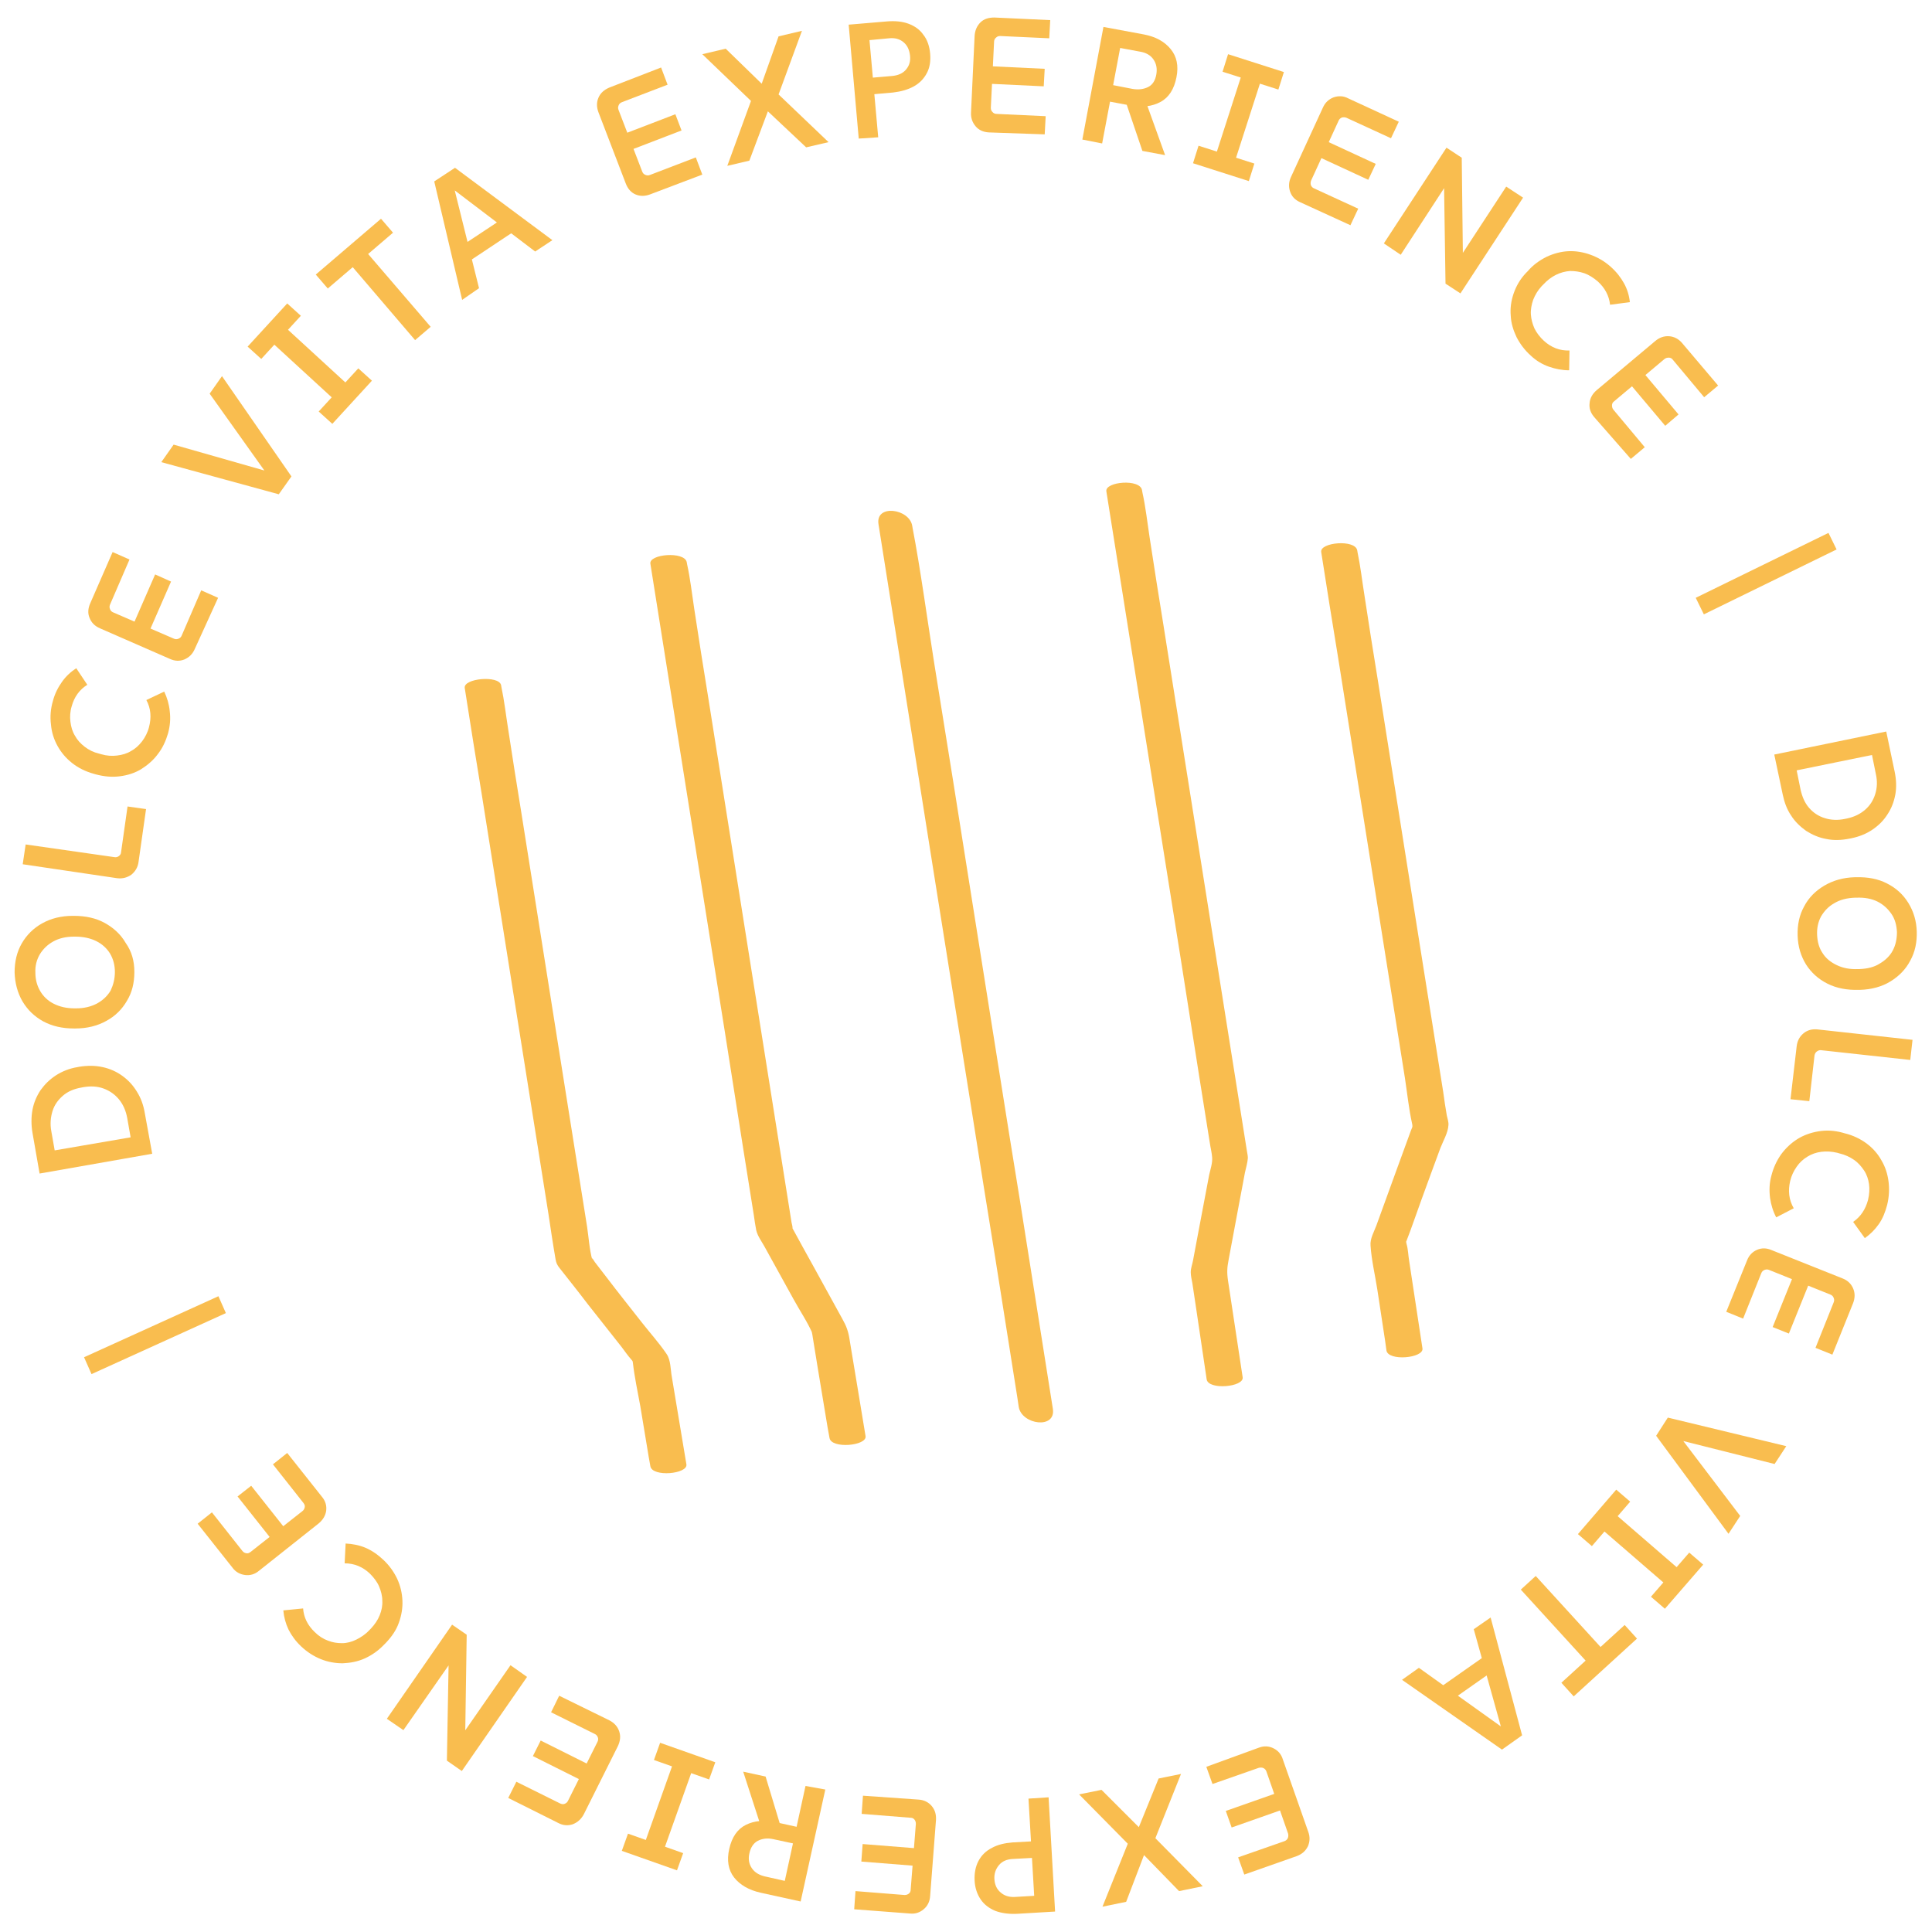 <?xml version="1.0" encoding="UTF-8"?>
<svg xmlns="http://www.w3.org/2000/svg" xmlns:xlink="http://www.w3.org/1999/xlink" version="1.1" id="Ebene_1" x="0px" y="0px" viewBox="0 0 595.3 595.3" style="enable-background:new 0 0 595.3 595.3;" xml:space="preserve">
<style type="text/css">
	.st0{fill:#86CBC9;}
	.st1{opacity:0.23;}
	.st2{fill:#084476;}
	.st3{fill:#163457;}
	.st4{fill:#D7D7D7;stroke:#D7D7D7;stroke-miterlimit:10;}
	.st5{fill:none;stroke:#D7D7D7;stroke-miterlimit:10;}
	.st6{fill:#D7D7D7;}
	.st7{fill:#2E5C87;}
	.st8{fill:#E0B14A;}
	.st9{fill:#17233C;}
	.st10{fill:#0D64A6;}
	.st11{fill:#FFD712;}
	.st12{fill:#194A7B;}
	.st13{fill:#FFFFFF;}
	.st14{opacity:0.35;}
	.st15{opacity:0.35;fill:#194A7B;stroke:#194A7B;stroke-width:0.15;stroke-miterlimit:10;}
	.st16{fill:#25344D;}
	.st17{fill:#25344D;stroke:#25344D;stroke-width:0.3;stroke-miterlimit:10;}
	.st18{fill:#FFFFFF;stroke:#FFFFFF;stroke-width:0.3;stroke-miterlimit:10;}
	.st19{fill:#25344D;stroke:#25344D;stroke-width:0.5;stroke-miterlimit:10;}
	.st20{fill:#8CD0E4;}
	.st21{opacity:0.5;fill:#8CD0E4;}
	.st22{opacity:0.5;}
	.st23{fill:#0B1522;}
	.st24{fill:#A9DAE6;}
	.st25{fill:#ADDDF0;}
	.st26{fill:#8CBEDD;}
	.st27{fill:#289FA5;}
	.st28{fill:#A9DBF0;}
	.st29{fill:#008EBA;}
	.st30{fill:#3D75A6;}
	.st31{fill:#F9BD4F;}
</style>
<g>
	<g>
		<path class="st31" d="M407.1,170.1c1.7,10.8,3.4,21.7,5.2,32.5c3.6,22.9,7.3,45.7,10.9,68.6c3.2,20.3,6.5,40.7,9.7,61    c0.7,4.6,1.2,9.5,2.2,14c0.1,0.3,0.1,0.6,0.1,0.9c0,0.2,0.3-1,0.1-0.3c-0.1,0.5-0.3,1-0.5,1.4c-1.7,4.6-3.3,9.1-5,13.7    c-1.9,5.2-3.8,10.4-5.7,15.7c-0.7,1.9-2,4.1-1.8,6.2c0.3,4.5,1.4,9.1,2.1,13.6c0.8,5.3,1.6,10.5,2.4,15.8c0.1,1,0.3,1.9,0.4,2.9    c0.5,3.4,11.5,2.4,11.1-0.6c-1.4-9-2.7-18-4.1-27c-0.3-1.7-0.3-3.5-0.8-5.2c-0.1-0.4-0.1-1.2-0.3-0.1c0-0.3,0.2-0.6,0.3-0.9    c1.6-4.1,3-8.3,4.5-12.4c2-5.4,3.9-10.8,5.9-16.1c0.8-2.1,2.4-4.8,2.5-7.1c0.1-0.9-0.3-2.1-0.5-3c-0.4-2.4-0.8-4.8-1.1-7.2    c-3-19.1-6.1-38.1-9.1-57.2c-3.7-23.3-7.4-46.7-11.1-70c-1.4-8.7-2.8-17.3-4.1-26c-0.7-4.4-1.2-8.8-2.1-13.1    c0-0.2-0.1-0.4-0.1-0.6C417.6,166.1,406.6,167.1,407.1,170.1L407.1,170.1z"></path>
		<path class="st31" d="M340.9,151.4c1.8,11.5,3.7,23.1,5.5,34.6c3.9,24.7,7.9,49.5,11.8,74.2c3.8,23.8,7.6,47.6,11.3,71.4    c1.1,6.9,2.2,13.8,3.3,20.7c0.2,1.4,0.6,2.9,0.7,4.4c0.1,1.7-0.5,3.5-0.9,5.2c-1.2,6.2-2.3,12.3-3.5,18.5c-0.5,2.7-1,5.3-1.5,8    c-0.2,1.1-0.7,2.4-0.7,3.6c0,1.1,0.3,2.3,0.5,3.4c0.4,2.7,0.8,5.3,1.2,8c0.9,6.1,1.8,12.1,2.7,18.2c0.2,1.1,0.3,2.2,0.5,3.4    c0.5,3.4,11.5,2.4,11.1-0.6c-1.5-9.9-3-19.8-4.5-29.7c-0.4-2.7-0.3-4.1,0.2-6.7c1.1-6.1,2.3-12.1,3.4-18.2    c0.5-2.8,1.1-5.6,1.6-8.5c0.3-1.4,0.8-3,0.9-4.5c0-0.7-0.2-1.5-0.3-2.2c-0.9-5.7-1.8-11.4-2.7-17c-3.6-22.7-7.2-45.3-10.8-68    c-4-25.4-8.1-50.9-12.1-76.3c-1.5-9.3-3-18.6-4.4-27.9c-0.7-4.6-1.2-9.2-2.2-13.7c0-0.2-0.1-0.4-0.1-0.6    C351.4,147.4,340.4,148.4,340.9,151.4L340.9,151.4z"></path>
		<path class="st31" d="M143.2,212c1.7,10.8,3.4,21.7,5.2,32.5c3.6,22.9,7.3,45.7,10.9,68.6c3.2,20.3,6.5,40.7,9.7,61    c0.7,4.7,1.4,9.4,2.2,14c0.2,1.1,0.5,1.7,1.2,2.6c2.9,3.7,5.8,7.3,8.6,11c3.5,4.4,7,8.9,10.5,13.3c1,1.3,2,2.8,3.1,4    c0.2,0.2,0.4,0.5,0.5,0.7c-0.5-0.7-0.2-0.5-0.1,0.1c0.5,4.5,1.5,9.1,2.3,13.5c0.9,5.2,1.7,10.5,2.6,15.7c0.2,0.9,0.3,1.9,0.5,2.8    c0.6,3.4,11.6,2.4,11.1-0.6c-1.5-9-3-18-4.5-27c-0.4-2.2-0.3-5.1-1.6-7c-2.3-3.4-5.2-6.6-7.7-9.8c-3.6-4.6-7.2-9.1-10.7-13.7    c-1.2-1.6-2.5-3.2-3.7-4.8c-0.4-0.6-1.1-1.9-0.8-0.7c-0.9-3.3-1.1-6.9-1.6-10.2c-3-19.1-6.1-38.1-9.1-57.2    c-3.7-23.3-7.4-46.7-11.1-70c-1.4-8.7-2.8-17.3-4.1-26c-0.7-4.4-1.2-8.8-2.1-13.1c0-0.2-0.1-0.4-0.1-0.6    C153.7,208,142.7,209,143.2,212L143.2,212z"></path>
		<path class="st31" d="M200.4,173.7c1.8,11.5,3.7,23.1,5.5,34.6c3.9,24.7,7.9,49.5,11.8,74.2c3.8,23.8,7.6,47.6,11.3,71.4    c1.1,6.9,2.2,13.8,3.3,20.7c0.2,1.4,0.4,2.9,0.7,4.4c0.4,1.8,1.6,3.4,2.5,5c3,5.4,6,10.9,9,16.3c1.9,3.5,4.3,7,5.9,10.7    c-0.4-1-0.2-0.3-0.1,0.2c0.1,0.8,0.3,1.7,0.4,2.5c0.4,2.7,0.9,5.3,1.3,8c1,6,2,12.1,3,18.1c0.2,1.1,0.4,2.2,0.6,3.3    c0.6,3.4,11.6,2.4,11.1-0.6c-1.6-9.9-3.3-19.8-4.9-29.6c-0.4-2.7-1-4.3-2.3-6.6c-2.9-5.3-5.9-10.7-8.8-16c-2.2-4-4.4-7.9-6.6-12    c-0.2-0.3,0.1,0.9,0.1,0c0-0.5-0.2-1.1-0.3-1.6c-0.9-5.7-1.8-11.4-2.7-17c-3.6-22.7-7.2-45.3-10.8-68c-4-25.4-8.1-50.9-12.1-76.3    c-1.5-9.3-3-18.6-4.4-27.9c-0.7-4.6-1.2-9.2-2.2-13.7c0-0.2-0.1-0.4-0.1-0.6C210.9,169.8,199.9,170.7,200.4,173.7L200.4,173.7z"></path>
		<polyline class="st31" points="275.9,161.9 312.3,390.5 319.1,433.7   "></polyline>
		<path class="st31" d="M270.7,161.6c1.6,10.3,4,25,5.6,35.3c3.7,23.3,7.4,46.7,11.1,70c4,24.9,7.9,49.8,11.9,74.6    c2.4,15.2,4.8,30.4,7.3,45.7c2.3,14.5,4.6,29.1,6.9,43.6c0.1,0.9,0.3,1.8,0.4,2.7c0.9,5.5,11.6,7,10.5,0.5    c-2.3-14.8-4.7-29.5-7-44.3c-2.1-13.3-4.2-26.7-6.4-40c-3.9-24.3-7.7-48.6-11.6-73c-3.8-24-7.6-48.1-11.5-72.1    c-2-12.5-4.3-29.5-6.7-41.9c0-0.2-0.1-0.4-0.1-0.6C280.3,156.7,269.6,155.2,270.7,161.6L270.7,161.6z"></path>
	</g>
	<g>
		<path class="st31" d="M200.3,59.9c-1.6,0.6-3.1,0.6-4.5,0c-1.4-0.6-2.4-1.8-3-3.4l-8.4-21.9c-0.6-1.6-0.6-3.1,0-4.5    c0.6-1.4,1.7-2.4,3.3-3.1l16-6.2l2,5.3l-14.1,5.4c-0.5,0.2-0.8,0.5-1,1s-0.2,0.9,0,1.4l7.3,19c0.2,0.5,0.5,0.8,1,1    c0.5,0.2,0.9,0.2,1.4,0l14.1-5.4l2,5.3L200.3,59.9z M192.3,47l-1.9-5l17.7-6.8l1.9,5L192.3,47z"></path>
		<path class="st31" d="M224.1,51.1l7.3-20l-15-14.4l7.2-1.7l11.1,10.8l5.2-14.6l7.2-1.7l-7.2,19.6l15.4,14.7l-6.9,1.6l-11.8-11.1    l-5.7,15.2L224.1,51.1z"></path>
		<path class="st31" d="M264.6,42.7l-3.1-35.1l11.8-1c2.5-0.2,4.7,0,6.6,0.7c1.9,0.7,3.5,1.8,4.6,3.4c1.2,1.5,1.9,3.5,2.1,5.8    c0.2,2.3-0.1,4.3-1,6c-0.9,1.7-2.2,3.1-4,4.1c-1.8,1-3.9,1.6-6.4,1.9l-9,0.8l-0.5-5.1l9.3-0.8c1.8-0.2,3.2-0.8,4.2-2    c1-1.2,1.4-2.6,1.2-4.3c-0.2-1.7-0.8-3.1-2-4.1c-1.2-1-2.7-1.4-4.5-1.2l-8.5,0.8l2.3-2.6l2.9,32.3L264.6,42.7z"></path>
		<path class="st31" d="M304.7,40.8c-1.7-0.1-3.1-0.7-4.1-1.9c-1-1.2-1.5-2.6-1.4-4.3l1.1-23.5c0.1-1.7,0.7-3.1,1.8-4.2    c1.1-1.1,2.6-1.5,4.3-1.5l17.2,0.8l-0.3,5.6l-15.1-0.7c-0.5,0-0.9,0.1-1.3,0.5c-0.4,0.3-0.6,0.8-0.6,1.3l-1,20.3    c0,0.5,0.1,0.9,0.5,1.3c0.3,0.4,0.8,0.6,1.3,0.6l15.1,0.7l-0.3,5.6L304.7,40.8z M302.6,25.7l0.3-5.4l19,0.9l-0.3,5.4L302.6,25.7z"></path>
		<path class="st31" d="M333.5,43L340,8.3l12.4,2.3c3.7,0.7,6.4,2.2,8.3,4.5c1.9,2.3,2.5,5.2,1.8,8.7c-0.7,3.6-2.3,6.2-4.9,7.6    c-2.6,1.4-5.7,1.8-9.3,1.1l-9.6-1.8l1-5.1l9.3,1.8c1.8,0.3,3.4,0.1,4.8-0.6s2.2-2.1,2.5-3.9c0.3-1.8,0-3.3-0.9-4.6    c-0.9-1.3-2.3-2.1-4.2-2.4l-8.6-1.6l3-1.9l-6,31.8L333.5,43z M352,46.5l-5.8-17.1l6.6,1.2l6.2,17.2L352,46.5z"></path>
		<path class="st31" d="M367.6,50.3l1.7-5.4l17.2,5.5l-1.7,5.4L367.6,50.3z M373.8,50.3l9.6-29.8l5.9,1.9l-9.6,29.8L373.8,50.3z     M376.7,22.1l1.7-5.4l17.2,5.5l-1.7,5.4L376.7,22.1z"></path>
		<path class="st31" d="M400.6,62.3c-1.6-0.7-2.6-1.8-3.1-3.3c-0.5-1.5-0.4-3,0.3-4.5l9.8-21.3c0.7-1.6,1.8-2.6,3.3-3.2    c1.5-0.5,3-0.5,4.5,0.3l15.6,7.2l-2.4,5.1l-13.7-6.3c-0.5-0.2-0.9-0.2-1.4-0.1c-0.5,0.2-0.8,0.5-1,0.9L404,55.6    c-0.2,0.5-0.2,0.9-0.1,1.4c0.2,0.5,0.5,0.8,0.9,1l13.7,6.3l-2.4,5.1L400.6,62.3z M404.3,47.4l2.3-4.9l17.3,8l-2.3,4.9L404.3,47.4z    "></path>
		<path class="st31" d="M426.4,75l19.3-29.5l4.7,3.1l0.4,34l-2.4-1.1l15.7-24l5.2,3.4l-19.3,29.5l-4.6-3l-0.5-33.7l2.2,1l-15.5,23.8    L426.4,75z"></path>
		<path class="st31" d="M471.7,109.6c-1.9-1.7-3.3-3.6-4.4-5.7c-1-2.1-1.7-4.3-1.8-6.6c-0.2-2.3,0.1-4.6,0.9-6.9    c0.8-2.3,2-4.4,3.8-6.3l0.5-0.5c1.7-2,3.7-3.4,5.9-4.5c2.2-1,4.4-1.6,6.7-1.7c2.3-0.1,4.6,0.3,6.8,1.1c2.2,0.8,4.3,2,6.2,3.7    c1.8,1.6,3.1,3.3,4.1,5.1c1,1.8,1.6,3.8,1.8,5.8l-6.1,0.8c-0.3-2.8-1.6-5.2-3.8-7.2c-1.3-1.1-2.7-2-4.1-2.5    c-1.5-0.5-2.9-0.7-4.4-0.7c-1.5,0.1-3,0.5-4.4,1.2c-1.4,0.7-2.7,1.7-3.9,3l-0.5,0.5c-1.2,1.3-2,2.7-2.6,4.2    c-0.5,1.5-0.8,3-0.7,4.5c0.1,1.5,0.5,2.9,1.1,4.3c0.7,1.4,1.7,2.7,2.9,3.8c2.3,2.1,4.9,3.1,7.9,3l-0.1,6.1c-2.1,0-4.2-0.4-6.2-1.1    C475.3,112.3,473.4,111.2,471.7,109.6z"></path>
		<path class="st31" d="M491.2,128.5c-1.1-1.3-1.6-2.7-1.4-4.3c0.1-1.5,0.9-2.9,2.2-4l18-15.1c1.3-1.1,2.7-1.6,4.3-1.5    c1.5,0.1,2.9,0.8,4,2.1l11.1,13.1l-4.3,3.6l-9.7-11.6c-0.3-0.4-0.7-0.6-1.2-0.6c-0.5,0-0.9,0.1-1.3,0.4l-15.6,13.1    c-0.4,0.3-0.6,0.7-0.6,1.2c0,0.5,0.1,0.9,0.4,1.3l9.7,11.6l-4.3,3.6L491.2,128.5z M500.9,116.7l4.1-3.5l12.2,14.5l-4.1,3.5    L500.9,116.7z"></path>
		<path class="st31" d="M522.5,184.2l40.9-20l2.5,5.1l-40.9,20L522.5,184.2z"></path>
		<path class="st31" d="M546.7,232.5l34.5-7.1l2.6,12.4c0.5,2.4,0.6,4.8,0.2,7c-0.4,2.2-1.2,4.3-2.4,6.1c-1.2,1.9-2.7,3.4-4.6,4.7    c-1.9,1.3-4.1,2.2-6.6,2.7l-0.5,0.1c-2.5,0.5-4.9,0.6-7.2,0.1c-2.3-0.4-4.3-1.3-6.2-2.5c-1.8-1.3-3.4-2.8-4.6-4.7    c-1.3-1.9-2.1-4.1-2.6-6.5L546.7,232.5z M551,237.9l2.1-3l1.7,8.4c0.5,2.2,1.3,4.1,2.6,5.6c1.3,1.5,2.9,2.6,4.9,3.2    c1.9,0.6,4,0.7,6.3,0.2l0.5-0.1c2.3-0.5,4.1-1.4,5.6-2.7c1.5-1.3,2.5-2.9,3.1-4.8c0.6-1.9,0.7-4,0.2-6.2l-1.7-8.4l3.1,2L551,237.9    z"></path>
		<path class="st31" d="M553.9,288.3c-0.1-3.3,0.5-6.3,2-9c1.4-2.7,3.5-4.8,6.2-6.4c2.7-1.6,5.8-2.5,9.4-2.6l0.4,0    c3.6-0.1,6.8,0.5,9.5,1.9c2.8,1.4,5,3.4,6.6,6c1.6,2.6,2.5,5.5,2.6,8.8c0.1,3.3-0.5,6.3-2,9c-1.4,2.7-3.5,4.8-6.1,6.4    c-2.6,1.6-5.8,2.5-9.4,2.6l-0.4,0c-3.6,0.1-6.8-0.5-9.6-1.9c-2.8-1.4-5-3.4-6.6-5.9C554.9,294.6,554,291.7,553.9,288.3z     M559.9,288.1c0.1,2.1,0.6,4,1.7,5.6c1,1.6,2.5,2.8,4.4,3.7c1.9,0.9,4,1.3,6.5,1.2l0.4,0c2.5-0.1,4.6-0.6,6.3-1.7    c1.7-1,3.1-2.3,4-4c0.9-1.7,1.3-3.6,1.3-5.7c-0.1-2.1-0.6-4-1.7-5.6c-1.1-1.6-2.5-2.9-4.3-3.8c-1.8-0.9-4-1.3-6.5-1.2l-0.4,0    c-2.5,0.1-4.6,0.6-6.4,1.7c-1.8,1-3.1,2.4-4.1,4.1C560.2,284.1,559.8,286,559.9,288.1z"></path>
		<path class="st31" d="M553.6,322.4c0.2-1.7,0.9-3,2.1-4c1.2-1,2.7-1.4,4.4-1.2l29.2,3.2l-0.7,6.2l-27.4-3c-0.5-0.1-1,0.1-1.4,0.4    c-0.4,0.3-0.6,0.7-0.7,1.2l-1.6,14.1l-5.8-0.6L553.6,322.4z"></path>
		<path class="st31" d="M545.8,362.3c0.6-2.4,1.6-4.6,3-6.6c1.4-1.9,3.1-3.5,5-4.7c1.9-1.2,4.1-2,6.5-2.4c2.4-0.4,4.8-0.3,7.4,0.4    l0.7,0.2c2.5,0.6,4.8,1.7,6.7,3.1c1.9,1.4,3.5,3.2,4.6,5.2c1.2,2,1.9,4.2,2.2,6.5c0.3,2.3,0.2,4.7-0.4,7.2c-0.6,2.3-1.4,4.3-2.6,6    c-1.2,1.7-2.6,3.1-4.3,4.3l-3.6-5c2.3-1.6,3.8-3.8,4.6-6.8c0.4-1.7,0.5-3.3,0.3-4.8c-0.2-1.5-0.7-3-1.5-4.2s-1.8-2.4-3.1-3.3    c-1.3-0.9-2.8-1.6-4.5-2l-0.7-0.2c-1.7-0.4-3.3-0.5-4.9-0.3c-1.6,0.2-3,0.7-4.3,1.5s-2.4,1.8-3.3,3.1c-0.9,1.3-1.6,2.7-2,4.4    c-0.7,3-0.4,5.8,1.1,8.4l-5.4,2.8c-1-1.9-1.6-3.9-1.9-6C545.1,366.7,545.2,364.5,545.8,362.3z"></path>
		<path class="st31" d="M538.3,388.4c0.6-1.6,1.7-2.7,3.1-3.3c1.4-0.6,2.9-0.6,4.5,0.1l21.8,8.7c1.6,0.6,2.7,1.7,3.3,3.1    c0.6,1.4,0.6,2.9,0,4.5l-6.4,15.9l-5.2-2.1l5.6-14c0.2-0.5,0.2-0.9,0-1.4c-0.2-0.5-0.5-0.8-1-1l-18.9-7.6c-0.5-0.2-0.9-0.2-1.4,0    c-0.5,0.2-0.8,0.5-1,1l-5.6,14l-5.2-2.1L538.3,388.4z M553.3,391.3l5,2l-7.1,17.6l-5-2L553.3,391.3z"></path>
		<path class="st31" d="M513.9,436.8l36.5,8.8l-3.6,5.5l-31.4-7.9l1.2-1.9l19.6,25.8l-3.6,5.5l-22.3-30.2L513.9,436.8z"></path>
		<path class="st31" d="M498,459l4.3,3.7l-11.8,13.7l-4.3-3.7L498,459z M495.7,464.8l23.7,20.5l-4.1,4.7l-23.7-20.5L495.7,464.8z     M520.5,478.4l4.3,3.7L513,495.7l-4.3-3.7L520.5,478.4z"></path>
		<path class="st31" d="M473.2,485.6l22,24.1l-4.6,4.2l-22-24.1L473.2,485.6z M500.6,500.7l3.8,4.2l-19.5,17.8l-3.8-4.2L500.6,500.7    z"></path>
		<path class="st31" d="M459.3,498.4l9.7,36.3l-6.2,4.4L432,517.6l5.2-3.7l26.3,18.8l-0.7,0.5l-8.7-31.2L459.3,498.4z M459.6,508.8    l1.4,5.4l-14.8,10.4l-4.7-3.1L459.6,508.8z"></path>
		<path class="st31" d="M387.9,538.5c1.6-0.6,3.1-0.5,4.5,0.2c1.4,0.7,2.4,1.8,2.9,3.5l7.8,22.2c0.6,1.6,0.5,3.1-0.1,4.5    c-0.7,1.4-1.8,2.4-3.4,3l-16.2,5.7l-1.9-5.3l14.3-5c0.5-0.2,0.8-0.5,1-0.9c0.2-0.5,0.2-0.9,0.1-1.4l-6.7-19.2    c-0.2-0.5-0.5-0.8-0.9-1c-0.4-0.2-0.9-0.2-1.4-0.1l-14.3,5l-1.9-5.3L387.9,538.5z M395.6,551.7l1.8,5.1l-17.9,6.3l-1.8-5.1    L395.6,551.7z"></path>
		<path class="st31" d="M363.9,546.6l-7.9,19.8l14.6,14.8l-7.3,1.5l-10.8-11.1L347,586l-7.3,1.5l7.8-19.4l-15-15.2l6.9-1.4    l11.5,11.5l6.1-15L363.9,546.6z"></path>
		<path class="st31" d="M323.1,553.8l2,35.2l-11.8,0.7c-2.5,0.1-4.7-0.2-6.6-0.9c-1.9-0.8-3.4-1.9-4.5-3.5c-1.1-1.6-1.8-3.6-1.9-5.9    c-0.1-2.3,0.3-4.3,1.2-6c0.9-1.7,2.3-3.1,4.1-4c1.8-1,3.9-1.5,6.4-1.7l9-0.5l0.3,5.1l-9.3,0.5c-1.8,0.1-3.2,0.7-4.2,1.9    c-1,1.2-1.5,2.6-1.4,4.3c0.1,1.7,0.7,3.1,1.9,4.1c1.1,1,2.6,1.5,4.4,1.4l8.5-0.5l-2.4,2.5l-1.9-32.3L323.1,553.8z"></path>
		<path class="st31" d="M283,554.5c1.7,0.1,3.1,0.8,4.1,2c1,1.2,1.4,2.6,1.3,4.3l-1.8,23.4c-0.1,1.7-0.8,3.1-2,4.1    c-1.2,1-2.6,1.5-4.3,1.3l-17.1-1.3l0.4-5.6l15.1,1.2c0.5,0,0.9-0.1,1.3-0.4c0.4-0.3,0.6-0.7,0.6-1.2l1.6-20.3    c0-0.5-0.1-0.9-0.4-1.3c-0.3-0.4-0.7-0.6-1.2-0.6l-15.1-1.2l0.4-5.6L283,554.5z M284.7,569.7l-0.4,5.4l-18.9-1.5l0.4-5.4    L284.7,569.7z"></path>
		<path class="st31" d="M254.3,551.4l-7.6,34.5l-12.3-2.7c-3.6-0.8-6.4-2.4-8.2-4.7c-1.8-2.3-2.3-5.3-1.5-8.8    c0.8-3.6,2.5-6.1,5.1-7.4c2.6-1.3,5.7-1.6,9.4-0.8l9.5,2.1l-1.1,5.1l-9.3-2c-1.8-0.4-3.4-0.2-4.8,0.5c-1.3,0.7-2.2,2-2.6,3.9    c-0.4,1.8-0.1,3.3,0.8,4.6c0.9,1.3,2.3,2.1,4.1,2.5l8.5,1.9l-3,1.8l6.9-31.6L254.3,551.4z M235.9,547.4l5.2,17.2l-6.5-1.4    l-5.6-17.3L235.9,547.4z"></path>
		<path class="st31" d="M210.5,571l-1.9,5.3l-17-6l1.9-5.3L210.5,571z M214.2,542.9l-10.5,29.5l-5.9-2.1l10.5-29.5L214.2,542.9z     M220.4,543l-1.9,5.3l-17-6l1.9-5.3L220.4,543z"></path>
		<path class="st31" d="M187.8,530.1c1.5,0.8,2.5,1.9,3,3.4c0.5,1.5,0.3,3-0.4,4.5l-10.5,21c-0.8,1.5-1.9,2.5-3.4,3.1    c-1.5,0.5-3,0.4-4.5-0.4l-15.4-7.7l2.5-5l13.5,6.7c0.5,0.2,0.9,0.3,1.4,0.1c0.5-0.2,0.8-0.5,1-0.9l9.1-18.2    c0.2-0.4,0.3-0.9,0.1-1.4c-0.2-0.5-0.5-0.8-0.9-1l-13.5-6.7l2.5-5.1L187.8,530.1z M183.6,544.8l-2.4,4.8l-17-8.5l2.4-4.8    L183.6,544.8z"></path>
		<path class="st31" d="M162.4,516.7l-20.1,29l-4.6-3.2l0.6-34l2.4,1.1l-16.4,23.5l-5.1-3.5l20.1-29l4.5,3.1l-0.5,33.7l-2.2-1    l16.2-23.3L162.4,516.7z"></path>
		<path class="st31" d="M118.2,480.7c1.8,1.7,3.2,3.7,4.2,5.8c1,2.2,1.5,4.4,1.6,6.7c0.1,2.3-0.3,4.6-1.1,6.8    c-0.8,2.3-2.2,4.3-4,6.2l-0.5,0.5c-1.8,1.9-3.8,3.3-6,4.3c-2.2,1-4.5,1.4-6.8,1.5c-2.3,0-4.6-0.4-6.8-1.3c-2.2-0.9-4.2-2.2-6-3.9    c-1.7-1.6-3-3.4-3.9-5.2c-0.9-1.9-1.4-3.8-1.6-5.9l6.1-0.6c0.2,2.8,1.4,5.2,3.6,7.3c1.2,1.2,2.6,2.1,4,2.6    c1.5,0.6,2.9,0.8,4.4,0.8c1.5,0,3-0.4,4.4-1.1c1.4-0.7,2.8-1.6,4-2.9l0.5-0.5c1.2-1.3,2.1-2.6,2.7-4.1c0.6-1.5,0.9-3,0.8-4.5    c0-1.5-0.4-3-1-4.4c-0.6-1.4-1.6-2.7-2.8-3.9c-2.2-2.1-4.8-3.2-7.8-3.2l0.3-6.1c2.1,0.1,4.2,0.5,6.1,1.3    C114.7,477.8,116.5,479.1,118.2,480.7z"></path>
		<path class="st31" d="M99.2,461.2c1.1,1.3,1.5,2.8,1.3,4.3c-0.2,1.5-1,2.8-2.3,3.9L79.8,484c-1.3,1.1-2.8,1.5-4.3,1.3    c-1.5-0.2-2.9-0.9-3.9-2.3l-10.7-13.5l4.4-3.5l9.4,11.9c0.3,0.4,0.7,0.6,1.2,0.7c0.5,0.1,0.9-0.1,1.3-0.4l16-12.6    c0.4-0.3,0.6-0.7,0.7-1.2c0.1-0.5-0.1-0.9-0.4-1.3l-9.4-11.9l4.4-3.5L99.2,461.2z M89.2,472.7l-4.2,3.3l-11.8-14.9l4.2-3.3    L89.2,472.7z"></path>
		<path class="st31" d="M69.6,404.6l-41.4,18.8l-2.3-5.2l41.4-18.8L69.6,404.6z"></path>
		<path class="st31" d="M46.9,355.5l-34.7,6.1L10,349c-0.4-2.4-0.4-4.8,0-7c0.4-2.2,1.3-4.3,2.5-6.1c1.3-1.8,2.8-3.3,4.8-4.6    c1.9-1.2,4.1-2.1,6.6-2.5l0.5-0.1c2.5-0.4,4.9-0.4,7.2,0.1s4.3,1.4,6.1,2.7c1.8,1.3,3.3,2.9,4.5,4.9c1.2,1.9,2,4.1,2.4,6.5    L46.9,355.5z M42.8,350l-2.1,3l-1.5-8.5c-0.4-2.2-1.2-4.1-2.5-5.7c-1.3-1.6-2.9-2.7-4.8-3.4c-1.9-0.7-4-0.8-6.3-0.4l-0.5,0.1    c-2.3,0.4-4.2,1.2-5.7,2.5c-1.5,1.3-2.6,2.8-3.2,4.7s-0.8,4-0.4,6.2l1.5,8.5l-3-2.1L42.8,350z"></path>
		<path class="st31" d="M41.4,299.5c0,3.3-0.7,6.3-2.3,8.9c-1.5,2.6-3.6,4.7-6.4,6.2c-2.7,1.5-5.9,2.3-9.5,2.3l-0.4,0    c-3.6,0-6.7-0.7-9.5-2.2c-2.7-1.5-4.8-3.5-6.4-6.2c-1.5-2.6-2.3-5.6-2.4-8.9c0-3.3,0.7-6.3,2.2-8.9s3.6-4.7,6.3-6.2    c2.7-1.5,5.8-2.3,9.4-2.3l0.4,0c3.6,0,6.8,0.7,9.5,2.2c2.7,1.5,4.9,3.5,6.4,6.1C40.6,293.2,41.4,296.1,41.4,299.5z M35.4,299.5    c0-2.1-0.5-4-1.5-5.7c-1-1.6-2.4-2.9-4.2-3.8s-4-1.4-6.5-1.4l-0.4,0c-2.5,0-4.6,0.5-6.4,1.5c-1.8,1-3.1,2.3-4.1,3.9    c-1,1.7-1.5,3.6-1.4,5.7c0,2.1,0.5,4,1.5,5.7c1,1.7,2.4,3,4.2,3.9c1.8,0.9,3.9,1.4,6.4,1.4l0.4,0c2.5,0,4.6-0.5,6.5-1.5    c1.8-1,3.2-2.3,4.2-4C34.9,303.5,35.4,301.6,35.4,299.5z"></path>
		<path class="st31" d="M42.7,265.5c-0.2,1.7-1,3-2.2,4c-1.3,0.9-2.7,1.3-4.4,1.1L7,266.3l0.9-6.1l27.3,3.9c0.5,0.1,1,0,1.4-0.3    c0.4-0.3,0.7-0.7,0.7-1.2l2-14.1l5.7,0.8L42.7,265.5z"></path>
		<path class="st31" d="M51.8,225.9c-0.7,2.4-1.7,4.6-3.2,6.5c-1.4,1.9-3.2,3.4-5.1,4.6c-2,1.2-4.2,1.9-6.6,2.2    c-2.4,0.3-4.8,0.1-7.4-0.6l-0.7-0.2c-2.5-0.7-4.7-1.8-6.6-3.3c-1.9-1.5-3.4-3.3-4.5-5.3c-1.1-2-1.8-4.2-2-6.6    c-0.3-2.4-0.1-4.8,0.6-7.2c0.6-2.3,1.6-4.2,2.8-5.9c1.2-1.7,2.7-3.1,4.4-4.2l3.4,5.1c-2.4,1.5-4,3.7-4.8,6.6    c-0.5,1.6-0.6,3.3-0.4,4.8c0.2,1.6,0.6,3,1.4,4.3c0.7,1.3,1.7,2.4,3,3.4c1.3,1,2.7,1.7,4.4,2.1l0.7,0.2c1.7,0.5,3.3,0.6,4.9,0.4    c1.6-0.2,3-0.6,4.3-1.4c1.3-0.7,2.4-1.7,3.4-3c0.9-1.2,1.7-2.7,2.1-4.3c0.8-3,0.6-5.8-0.8-8.4l5.5-2.6c0.9,1.9,1.5,3.9,1.7,6    C52.6,221.5,52.4,223.6,51.8,225.9z"></path>
		<path class="st31" d="M60,200c-0.7,1.6-1.8,2.6-3.2,3.2c-1.5,0.6-3,0.5-4.5-0.2l-21.5-9.4c-1.6-0.7-2.6-1.7-3.2-3.2    c-0.6-1.4-0.5-2.9,0.2-4.5l6.9-15.8l5.2,2.3l-6,13.9c-0.2,0.5-0.2,0.9,0,1.4c0.2,0.5,0.5,0.8,1,1l18.7,8.1c0.5,0.2,0.9,0.2,1.4,0    c0.5-0.2,0.8-0.5,1-1l6-13.9l5.2,2.3L60,200z M45.1,196.6l-4.9-2.2l7.6-17.4l4.9,2.2L45.1,196.6z"></path>
		<path class="st31" d="M85.9,152.3l-36.2-9.9l3.8-5.4l31.2,8.9l-1.3,1.8l-18.8-26.4l3.8-5.4l21.4,30.9L85.9,152.3z"></path>
		<path class="st31" d="M80.5,110.6l-4.2-3.8l12.2-13.3l4.2,3.8L80.5,110.6z M104.9,124.9l-23.1-21.2l4.2-4.6l23.1,21.2L104.9,124.9    z M102.4,130.6l-4.2-3.8l12.2-13.3l4.2,3.8L102.4,130.6z"></path>
		<path class="st31" d="M101,88.9l-3.7-4.3l20.1-17.2l3.7,4.3L101,88.9z M127.9,104.8L106.7,80l4.7-4.1l21.3,24.8L127.9,104.8z"></path>
		<path class="st31" d="M142.4,92.4l-8.6-36.5l6.4-4.2L170.2,74l-5.3,3.5l-25.8-19.6l0.7-0.5l7.8,31.4L142.4,92.4z M142.3,82    l-1.2-5.5l15.1-10l4.6,3.2L142.3,82z"></path>
	</g>
</g>
</svg>
